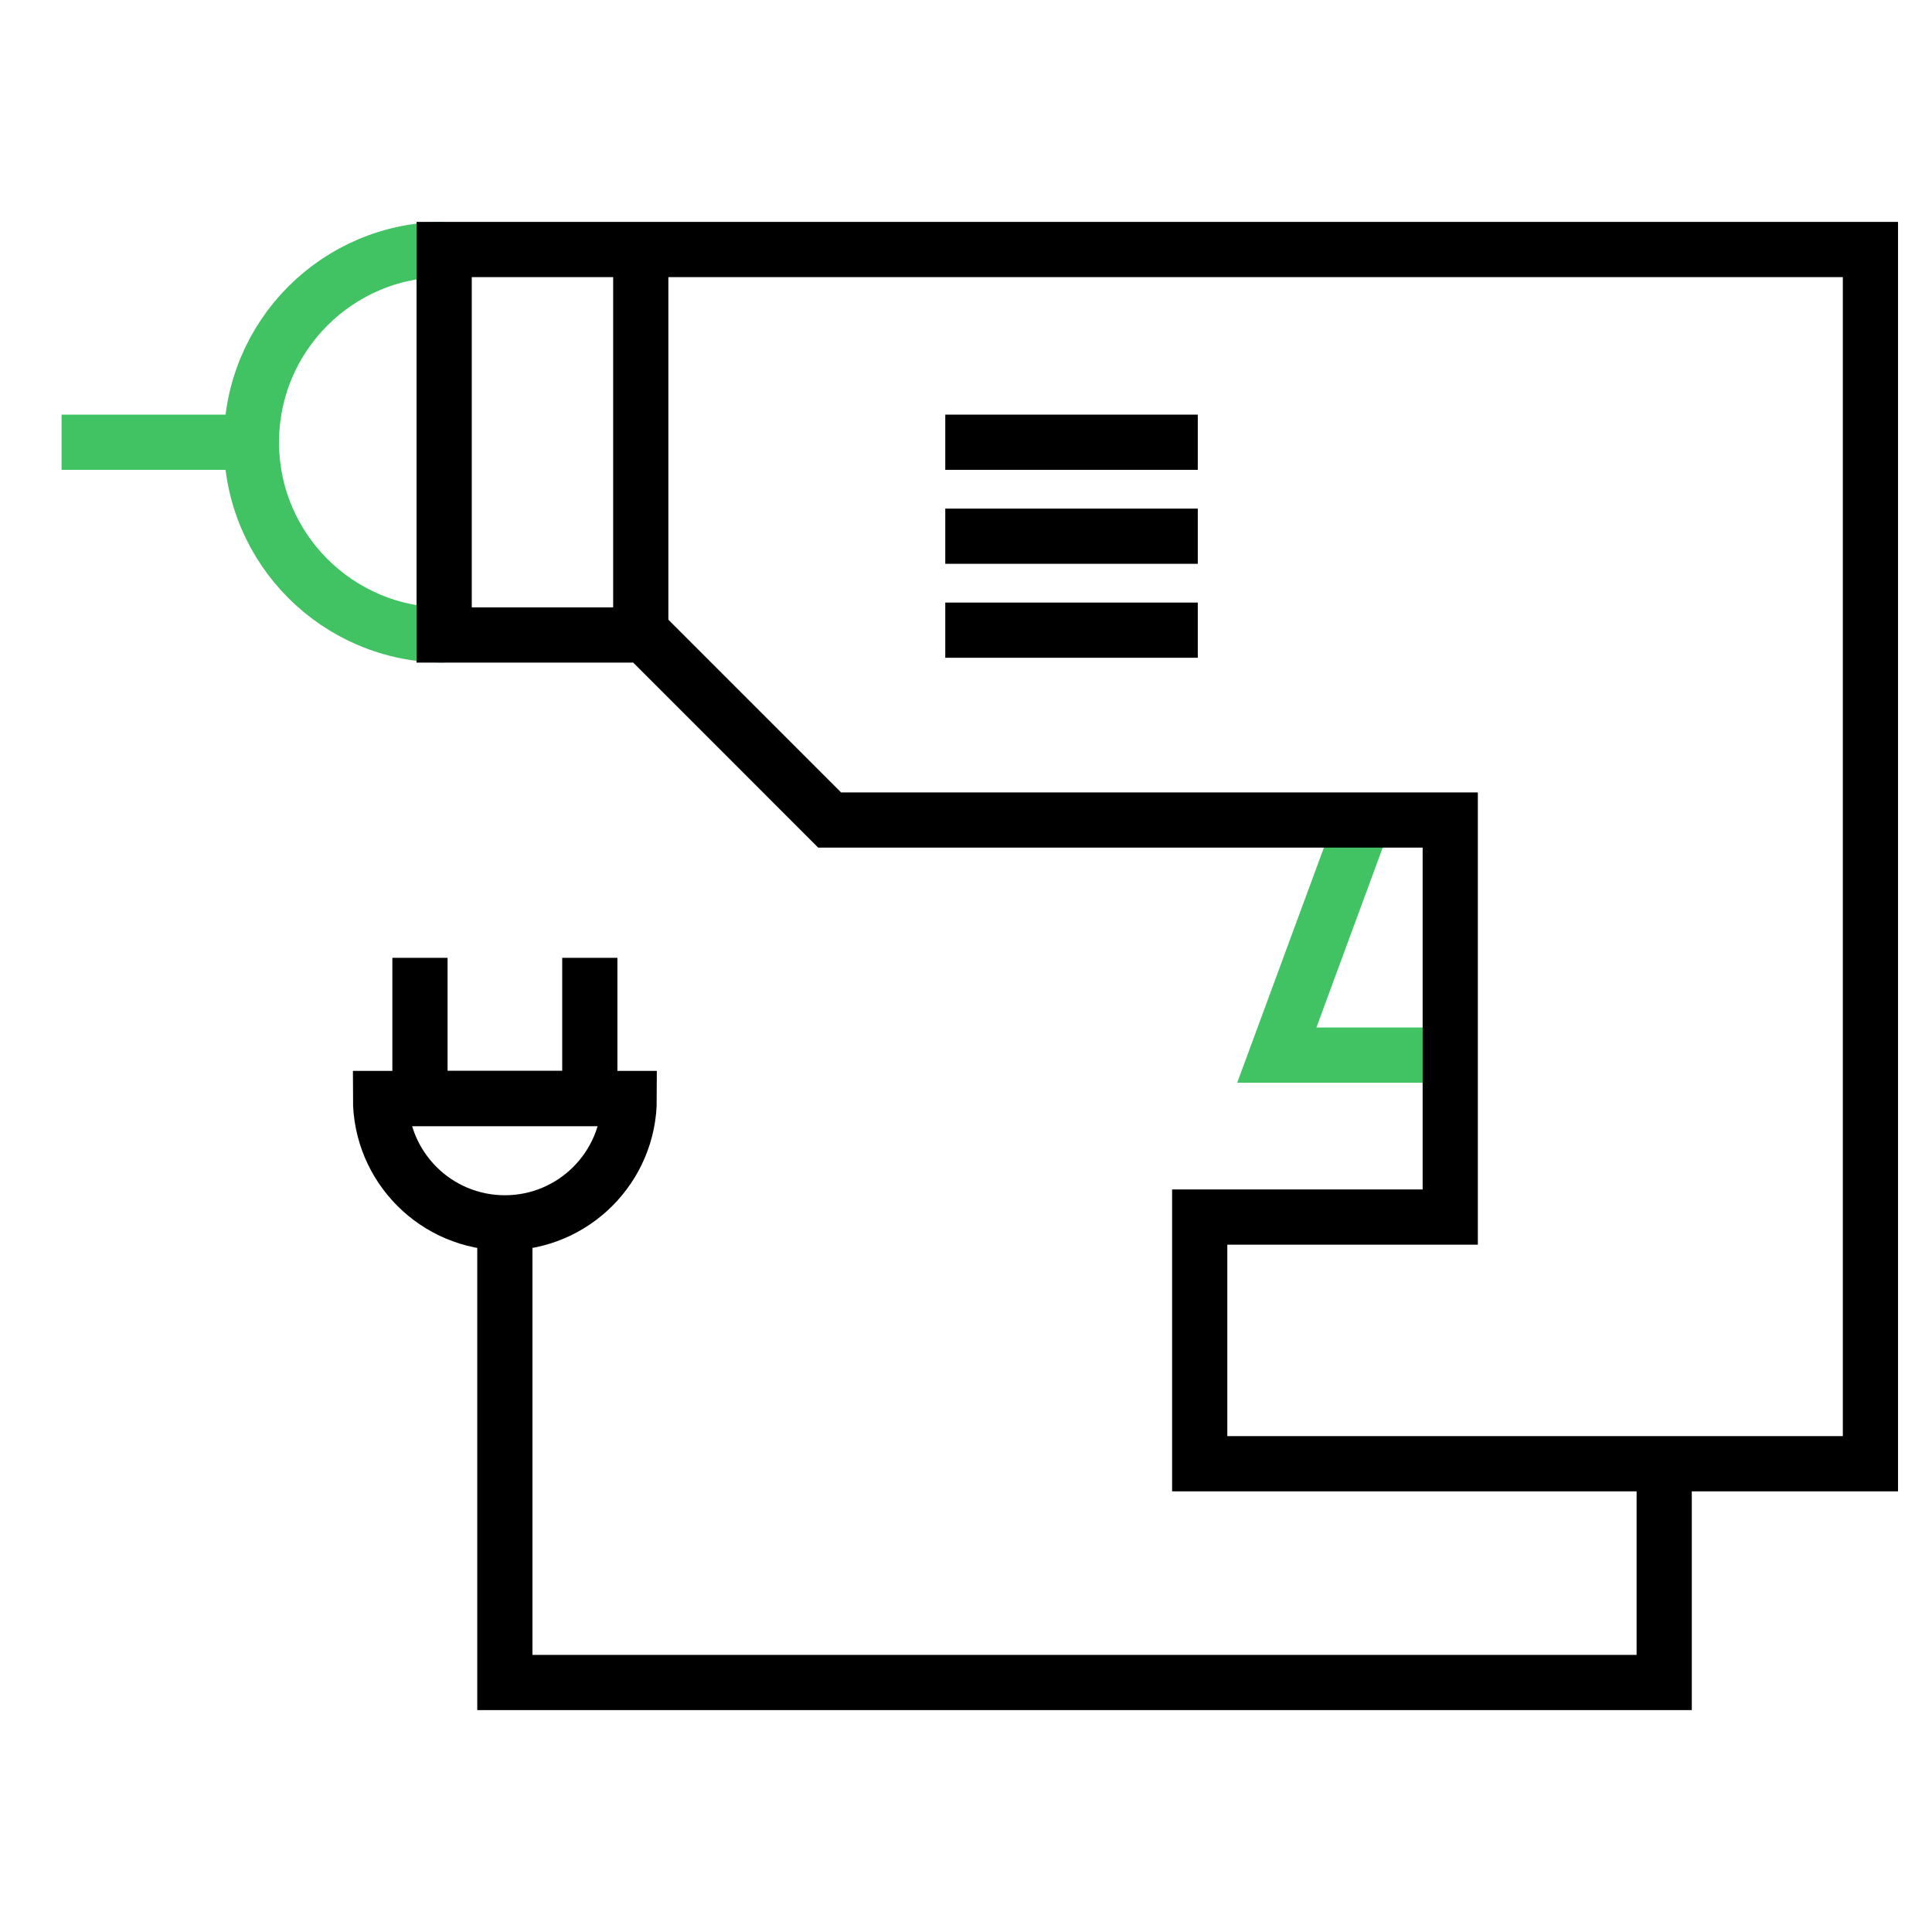 <?xml version="1.0" encoding="utf-8"?>
<!-- Generator: Adobe Illustrator 16.0.0, SVG Export Plug-In . SVG Version: 6.00 Build 0)  -->
<!DOCTYPE svg PUBLIC "-//W3C//DTD SVG 1.1//EN" "http://www.w3.org/Graphics/SVG/1.1/DTD/svg11.dtd">
<svg version="1.1" id="Layer_1" xmlns="http://www.w3.org/2000/svg" xmlns:xlink="http://www.w3.org/1999/xlink" x="0px" y="0px"
	 width="70px" height="70px" viewBox="0 0 70 70" enable-background="new 0 0 70 70" xml:space="preserve">
<g>
	<line fill="none" stroke="#000000" stroke-width="2" stroke-miterlimit="10" x1="23.216" y1="9.04" x2="23.216" y2="23.007"/>
	<line fill="none" stroke="#000000" stroke-width="2" stroke-miterlimit="10" x1="43.398" y1="16.023" x2="34.249" y2="16.023"/>
	<line fill="none" stroke="#000000" stroke-width="2" stroke-miterlimit="10" x1="43.398" y1="19.428" x2="34.249" y2="19.428"/>
	<line fill="none" stroke="#41C363" stroke-width="2" stroke-miterlimit="10" x1="9.109" y1="16.023" x2="2.231" y2="16.023"/>
	<line fill="none" stroke="#000000" stroke-width="2" stroke-miterlimit="10" x1="43.398" y1="22.832" x2="34.249" y2="22.832"/>
	<polyline fill="none" stroke="#41C363" stroke-width="2" stroke-miterlimit="10" points="49.402,29.711 46.261,38.229 
		52.545,38.229 	"/>
	<path fill="none" stroke="#41C363" stroke-width="2" stroke-miterlimit="10" d="M16.093,23.007c-3.857,0-6.983-3.127-6.983-6.983
		s3.126-6.983,6.983-6.983"/>
	<path fill="none" stroke="#000000" stroke-width="2" stroke-miterlimit="10" d="M22.798,39.801c0,2.487-2.017,4.505-4.506,4.505
		c-2.487,0-4.505-2.018-4.505-4.505H22.798z"/>
	<polyline fill="none" stroke="#000000" stroke-width="2" stroke-miterlimit="10" points="60.297,53.034 60.297,60.96 18.292,60.96 
		18.292,44.306 	"/>
	<polyline fill="none" stroke="#000000" stroke-width="2" stroke-miterlimit="10" points="15.216,34.704 15.216,39.801 
		21.37,39.801 21.37,34.704 	"/>
	<polygon fill="none" stroke="#000000" stroke-width="2" stroke-miterlimit="10" points="67.769,53.034 67.769,9.04 16.093,9.04 
		16.093,23.007 23.356,23.007 30.059,29.711 52.545,29.711 52.545,44.096 43.468,44.096 43.468,53.034 	"/>
</g>
</svg>
